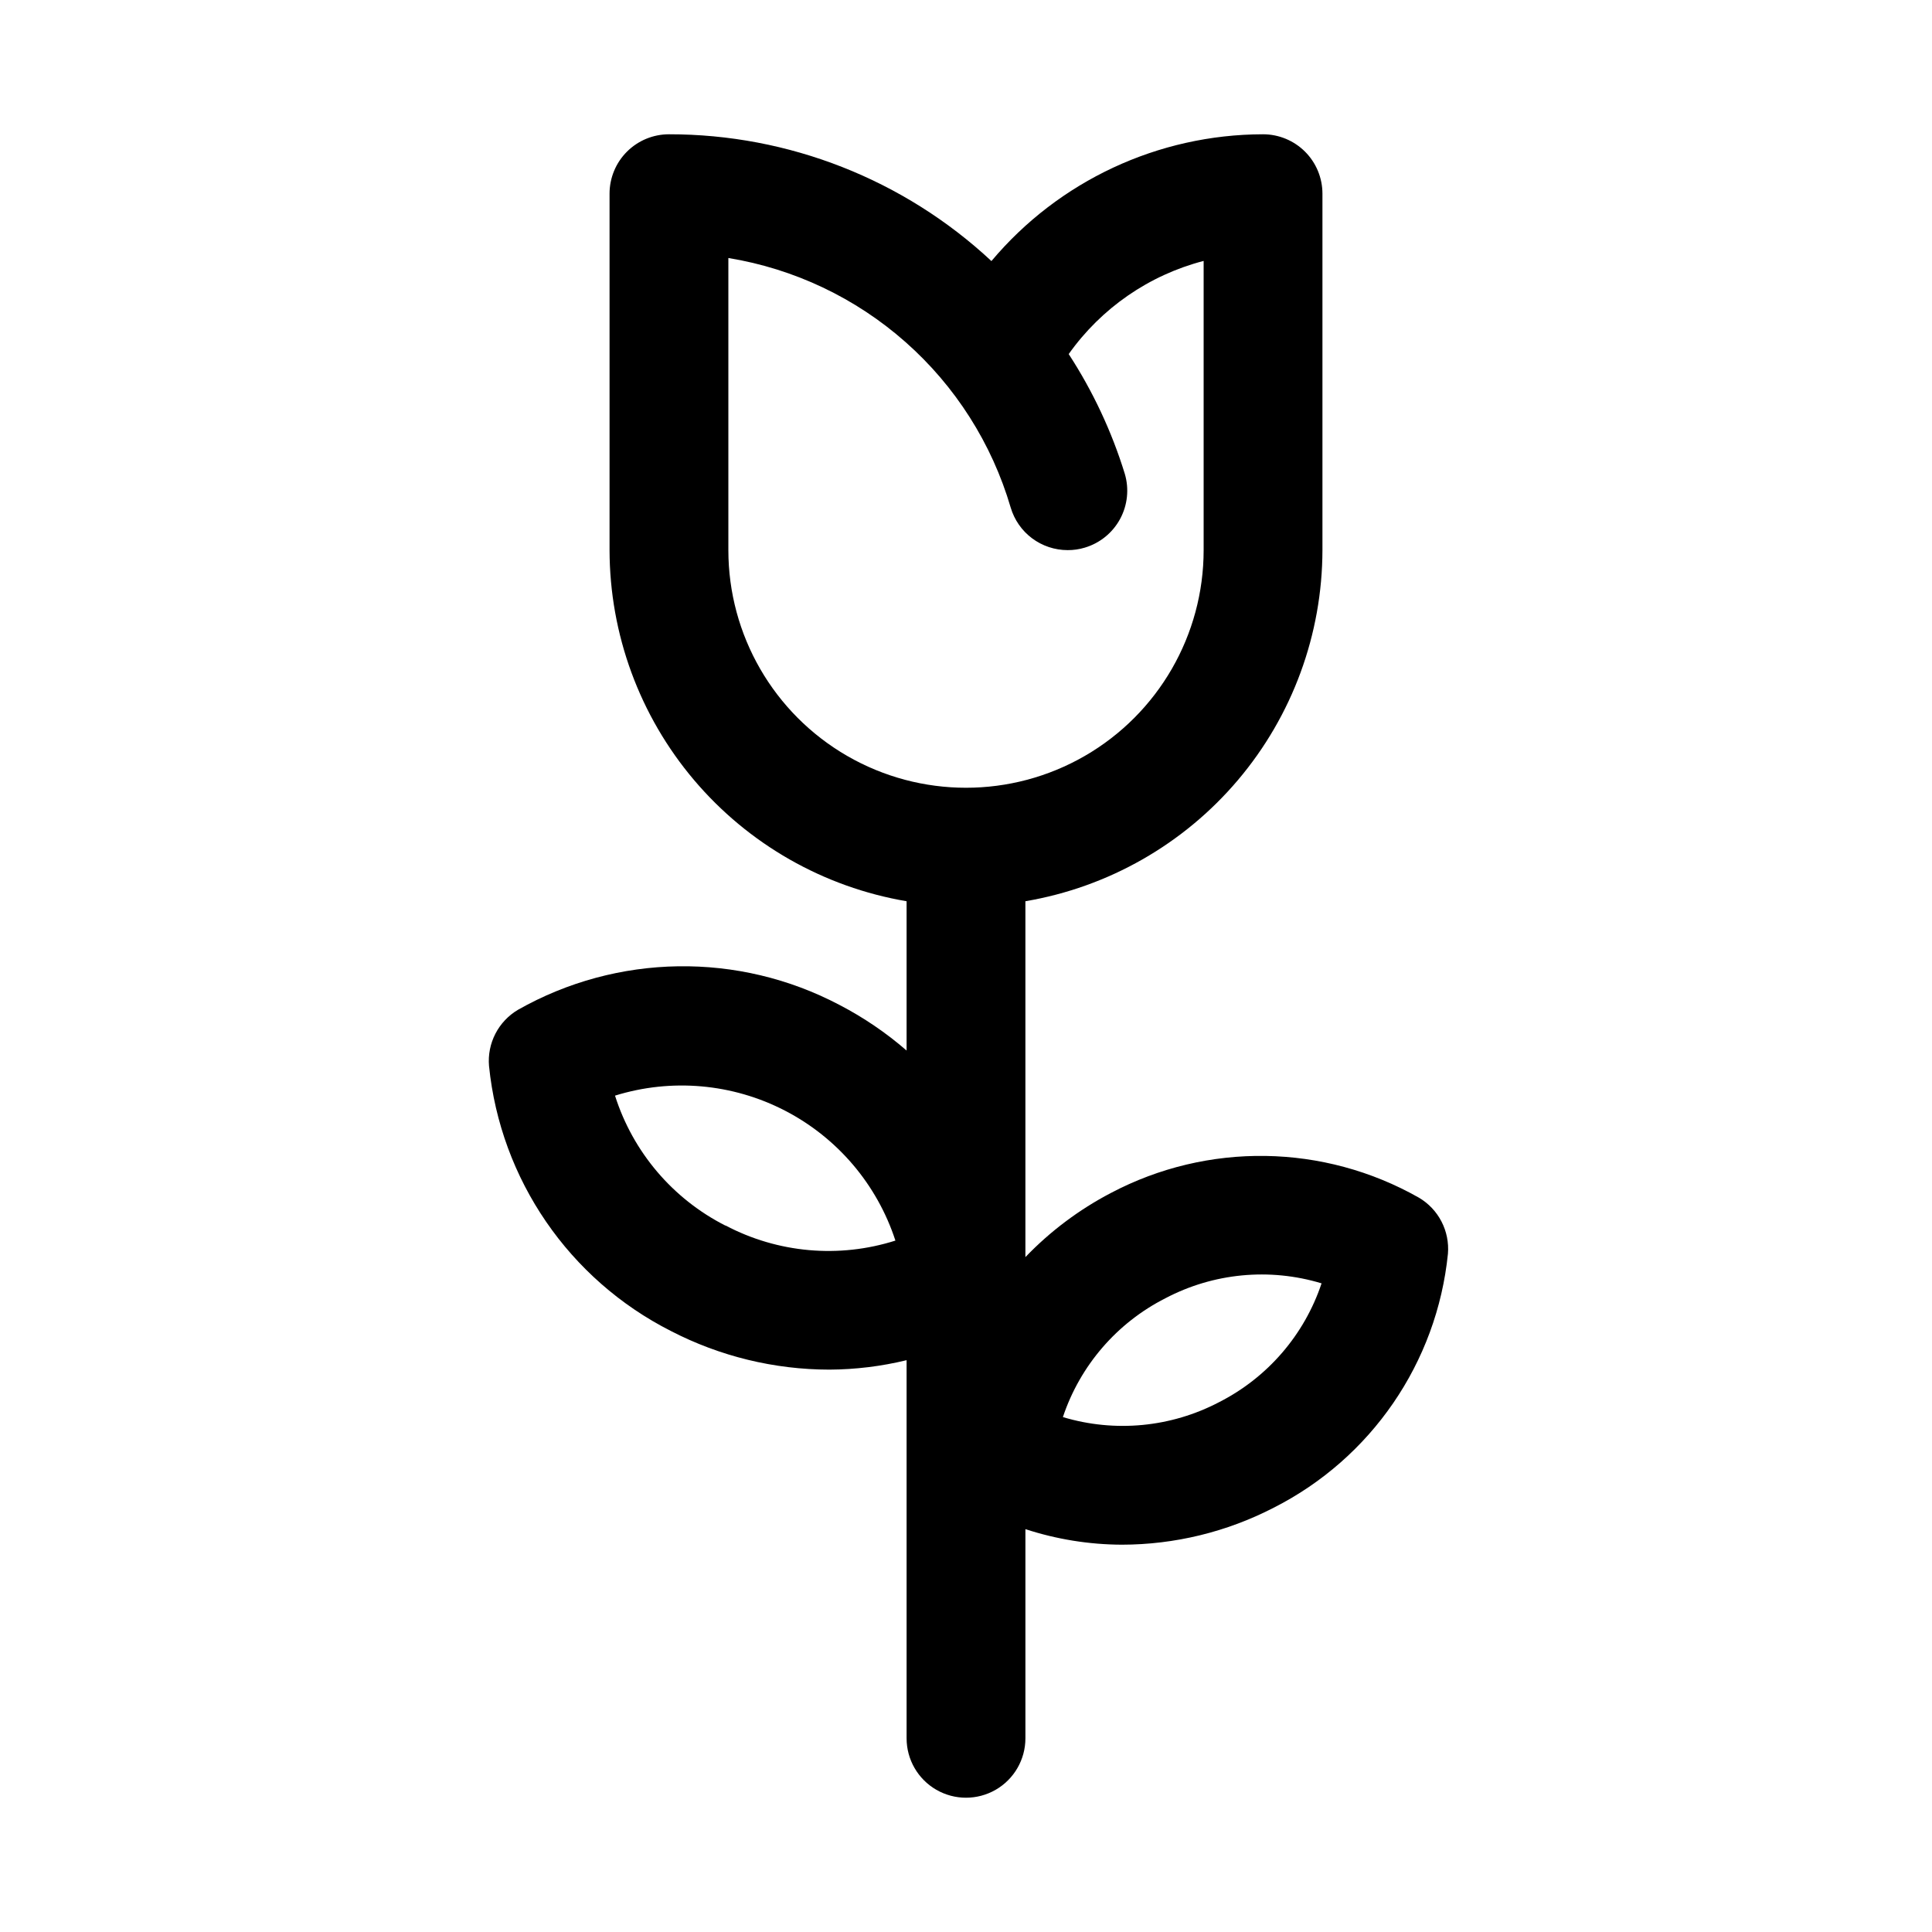 <?xml version="1.0" encoding="UTF-8"?>
<!-- Uploaded to: SVG Repo, www.svgrepo.com, Generator: SVG Repo Mixer Tools -->
<svg fill="#000000" width="800px" height="800px" version="1.1" viewBox="144 144 512 512" xmlns="http://www.w3.org/2000/svg">
 <path d="m520.03 461.4c-25.223-14.312-56-14.781-81.648-1.242-8.418 4.398-16.062 10.137-22.641 16.988v-94.309c21.988-3.734 41.945-15.121 56.352-32.148 14.406-17.023 22.328-38.594 22.367-60.898v-94.465c0-4.176-1.656-8.18-4.609-11.133-2.953-2.949-6.957-4.609-11.133-4.609-27.773 0.039-54.117 12.332-71.98 33.598-23.203-21.621-53.746-33.629-85.461-33.598-4.176 0-8.18 1.66-11.133 4.609-2.953 2.953-4.609 6.957-4.609 11.133v94.465c0.039 22.305 7.965 43.875 22.367 60.898 14.406 17.027 34.363 28.414 56.352 32.148v39.566c-5.434-4.715-11.406-8.773-17.789-12.09-26.766-14.105-58.867-13.621-85.191 1.289-2.551 1.508-4.625 3.703-5.984 6.332-1.359 2.633-1.949 5.594-1.699 8.547 3.051 30.102 21.219 56.578 48.207 70.25 12.98 6.707 27.379 10.219 41.992 10.234 6.894-0.035 13.766-0.875 20.465-2.504v100.21c0 5.625 3 10.82 7.871 13.633s10.875 2.812 15.746 0 7.871-8.008 7.871-13.633v-55.434c8.25 2.695 16.871 4.086 25.555 4.121 13.996-0.012 27.785-3.371 40.223-9.789 25.871-13.098 43.285-38.473 46.195-67.324 0.242-2.945-0.352-5.902-1.707-8.527-1.359-2.625-3.43-4.816-5.977-6.32zm-183.78 7.398v0.004c-13.977-7.098-24.523-19.508-29.266-34.449 14.949-4.644 31.125-3.219 45.031 3.973 13.906 7.188 24.422 19.562 29.277 34.441-14.945 4.754-31.172 3.309-45.043-4.012zm0.773-179.01v-77.414c17.434 2.852 33.707 10.57 46.945 22.273 13.238 11.699 22.898 26.902 27.871 43.852 0.961 3.258 2.945 6.117 5.664 8.152 2.719 2.031 6.023 3.133 9.418 3.137 1.547 0.012 3.086-0.211 4.566-0.66 3.996-1.191 7.359-3.922 9.348-7.594 1.984-3.668 2.434-7.977 1.246-11.977-3.457-11.211-8.461-21.891-14.863-31.723 8.637-12.188 21.301-20.934 35.758-24.688v76.641c0 22.5-12.004 43.289-31.488 54.539-19.488 11.25-43.492 11.25-62.977 0s-31.488-32.039-31.488-54.539zm130.05 225.8h-0.004c-12.746 6.684-27.605 8.102-41.391 3.953 4.562-13.66 14.32-24.973 27.16-31.488 12.742-6.707 27.609-8.125 41.391-3.953-4.562 13.66-14.32 24.969-27.16 31.488z"/>
</svg>
